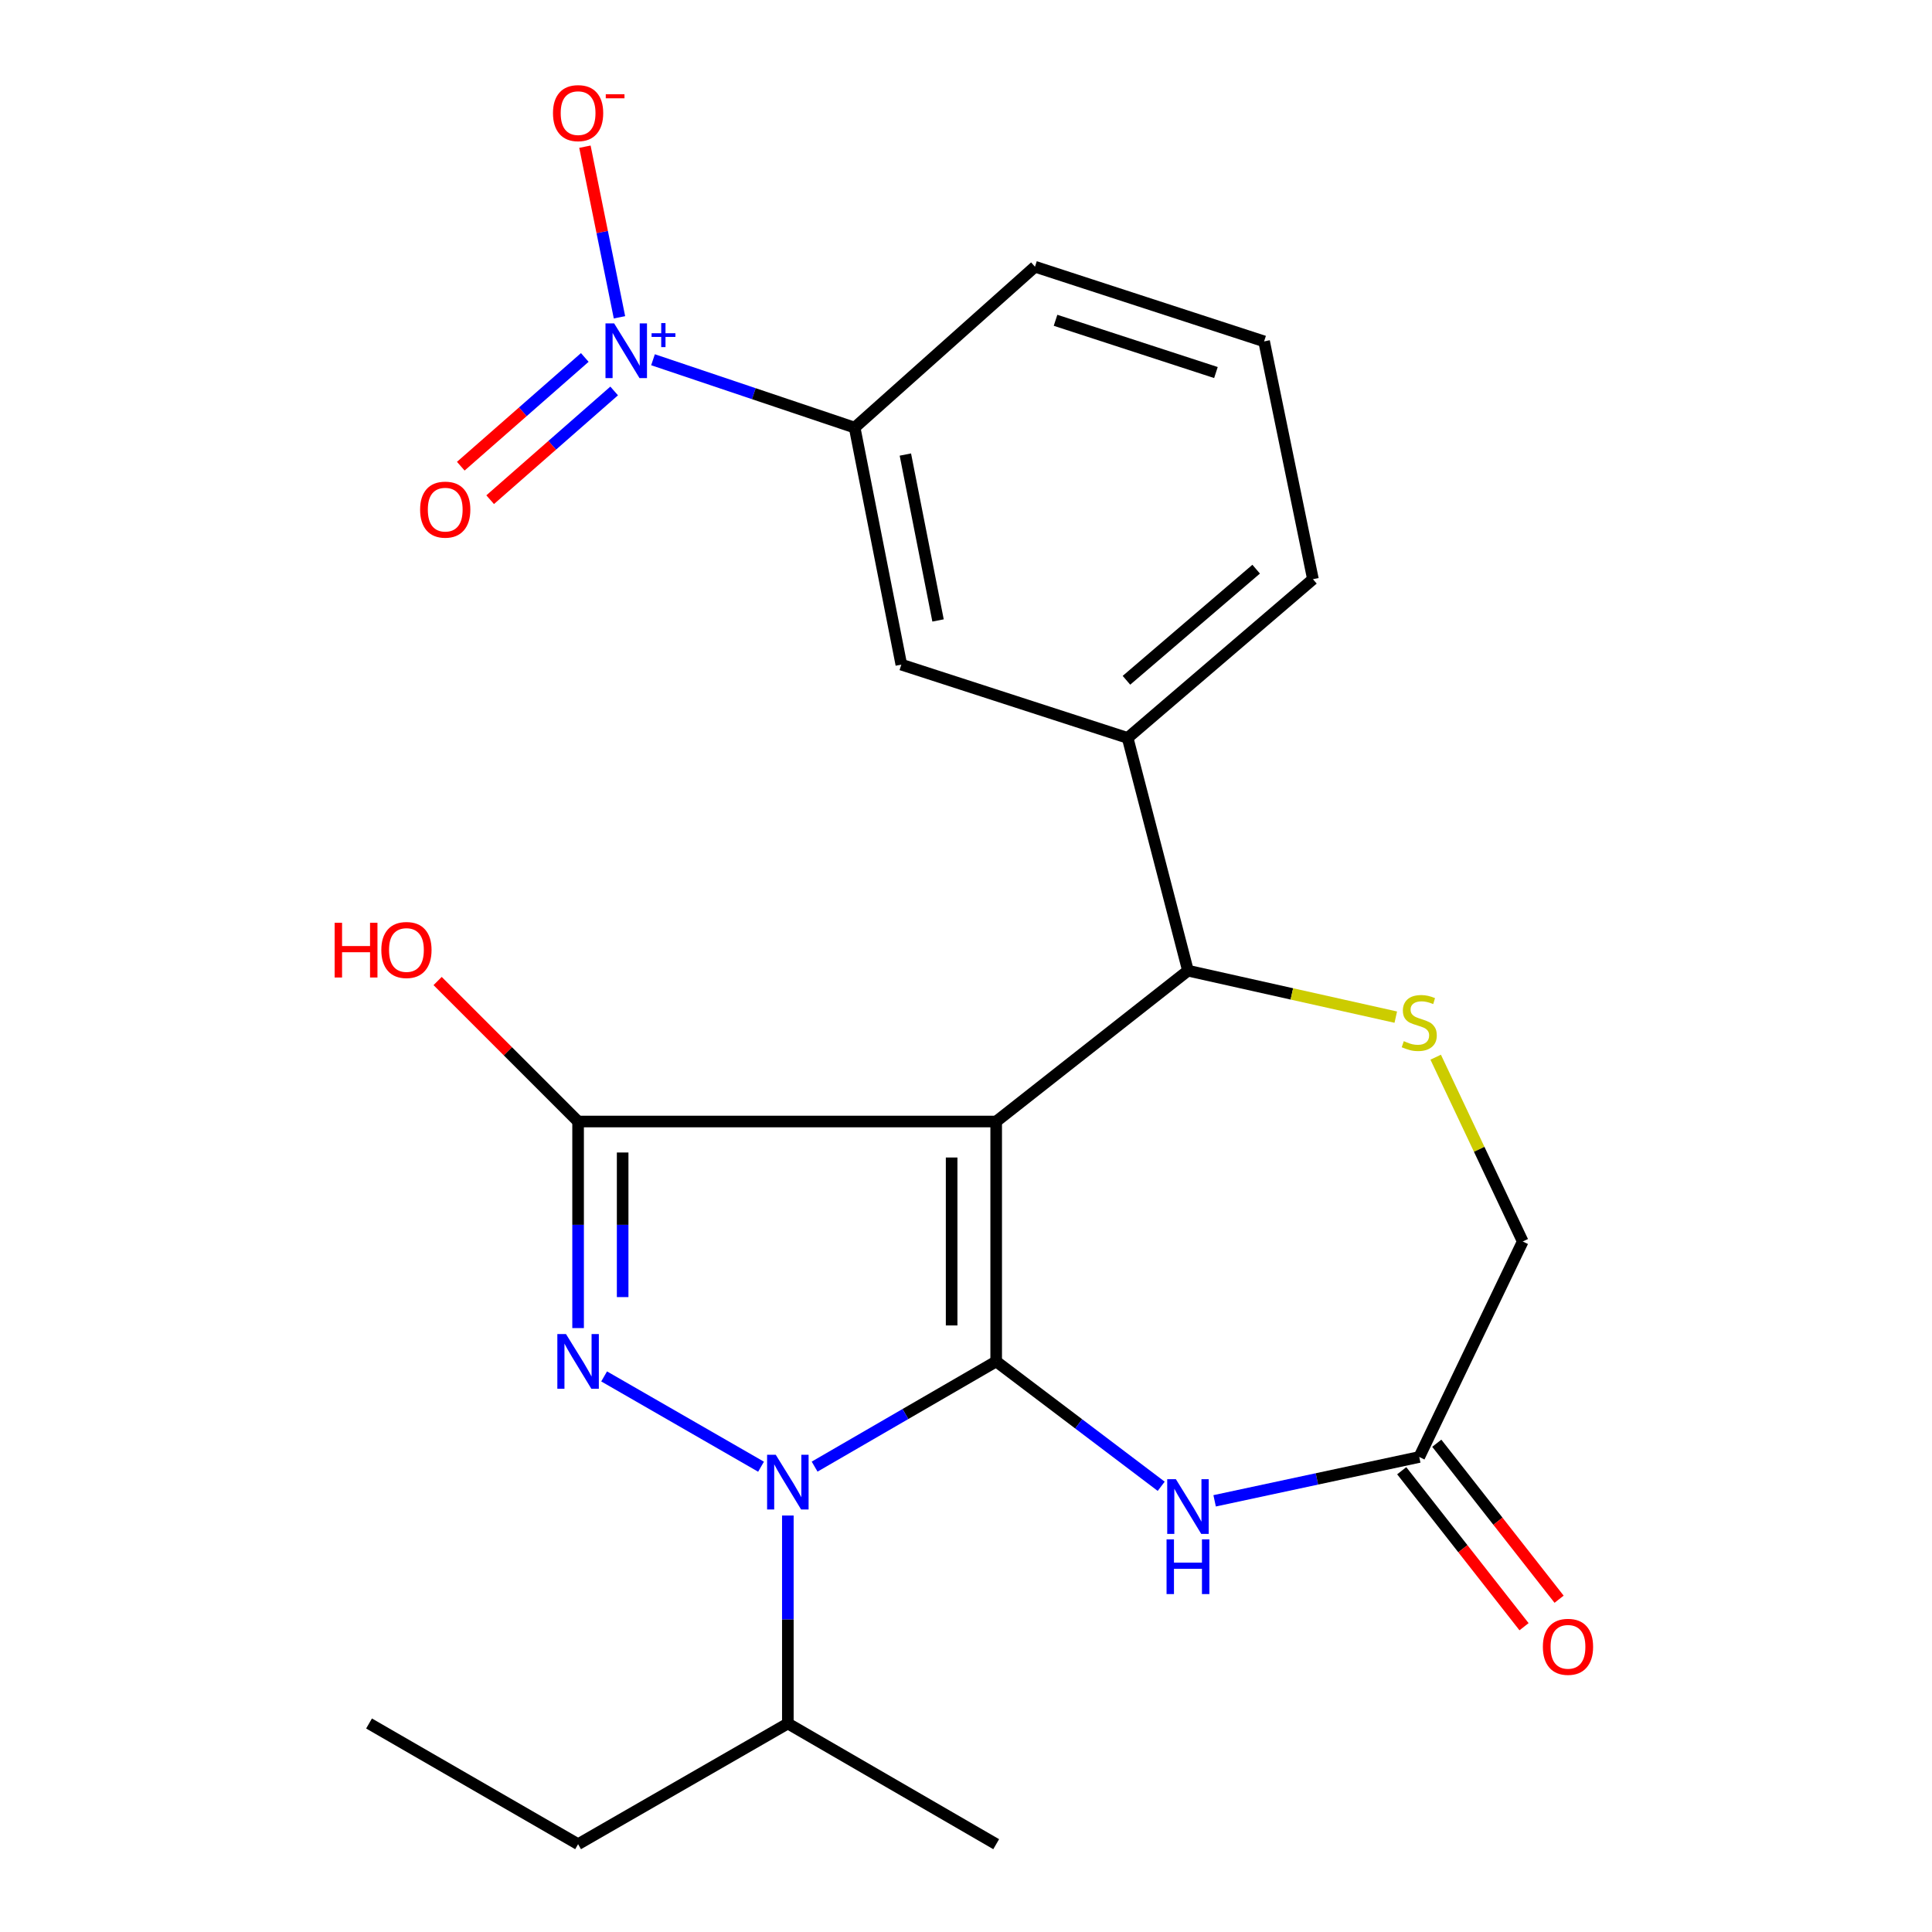 <?xml version='1.0' encoding='iso-8859-1'?>
<svg version='1.1' baseProfile='full'
              xmlns='http://www.w3.org/2000/svg'
                      xmlns:rdkit='http://www.rdkit.org/xml'
                      xmlns:xlink='http://www.w3.org/1999/xlink'
                  xml:space='preserve'
width='1000px' height='1000px' viewBox='0 0 1000 1000'>
<!-- END OF HEADER -->
<rect style='opacity:1.0;fill:#FFFFFF;stroke:none' width='1000' height='1000' x='0' y='0'> </rect>
<path class='bond-0' d='M 515.624,704.679 L 515.624,580.495' style='fill:none;fill-rule:evenodd;stroke:#000000;stroke-width:6px;stroke-linecap:butt;stroke-linejoin:miter;stroke-opacity:1' />
<path class='bond-0' d='M 492.563,686.051 L 492.563,599.123' style='fill:none;fill-rule:evenodd;stroke:#000000;stroke-width:6px;stroke-linecap:butt;stroke-linejoin:miter;stroke-opacity:1' />
<path class='bond-1' d='M 515.624,704.679 L 468.634,731.901' style='fill:none;fill-rule:evenodd;stroke:#000000;stroke-width:6px;stroke-linecap:butt;stroke-linejoin:miter;stroke-opacity:1' />
<path class='bond-1' d='M 468.634,731.901 L 421.643,759.122' style='fill:none;fill-rule:evenodd;stroke:#0000FF;stroke-width:6px;stroke-linecap:butt;stroke-linejoin:miter;stroke-opacity:1' />
<path class='bond-4' d='M 515.624,704.679 L 558.33,736.99' style='fill:none;fill-rule:evenodd;stroke:#000000;stroke-width:6px;stroke-linecap:butt;stroke-linejoin:miter;stroke-opacity:1' />
<path class='bond-4' d='M 558.33,736.99 L 601.037,769.301' style='fill:none;fill-rule:evenodd;stroke:#0000FF;stroke-width:6px;stroke-linecap:butt;stroke-linejoin:miter;stroke-opacity:1' />
<path class='bond-3' d='M 515.624,580.495 L 299.222,580.495' style='fill:none;fill-rule:evenodd;stroke:#000000;stroke-width:6px;stroke-linecap:butt;stroke-linejoin:miter;stroke-opacity:1' />
<path class='bond-6' d='M 515.624,580.495 L 614.889,502.421' style='fill:none;fill-rule:evenodd;stroke:#000000;stroke-width:6px;stroke-linecap:butt;stroke-linejoin:miter;stroke-opacity:1' />
<path class='bond-2' d='M 393.916,759.167 L 312.693,712.431' style='fill:none;fill-rule:evenodd;stroke:#0000FF;stroke-width:6px;stroke-linecap:butt;stroke-linejoin:miter;stroke-opacity:1' />
<path class='bond-14' d='M 407.788,784.432 L 407.788,838.254' style='fill:none;fill-rule:evenodd;stroke:#0000FF;stroke-width:6px;stroke-linecap:butt;stroke-linejoin:miter;stroke-opacity:1' />
<path class='bond-14' d='M 407.788,838.254 L 407.788,892.076' style='fill:none;fill-rule:evenodd;stroke:#000000;stroke-width:6px;stroke-linecap:butt;stroke-linejoin:miter;stroke-opacity:1' />
<path class='bond-24' d='M 299.222,687.414 L 299.222,633.955' style='fill:none;fill-rule:evenodd;stroke:#0000FF;stroke-width:6px;stroke-linecap:butt;stroke-linejoin:miter;stroke-opacity:1' />
<path class='bond-24' d='M 299.222,633.955 L 299.222,580.495' style='fill:none;fill-rule:evenodd;stroke:#000000;stroke-width:6px;stroke-linecap:butt;stroke-linejoin:miter;stroke-opacity:1' />
<path class='bond-24' d='M 322.283,671.377 L 322.283,633.955' style='fill:none;fill-rule:evenodd;stroke:#0000FF;stroke-width:6px;stroke-linecap:butt;stroke-linejoin:miter;stroke-opacity:1' />
<path class='bond-24' d='M 322.283,633.955 L 322.283,596.533' style='fill:none;fill-rule:evenodd;stroke:#000000;stroke-width:6px;stroke-linecap:butt;stroke-linejoin:miter;stroke-opacity:1' />
<path class='bond-17' d='M 299.222,580.495 L 262.868,544.136' style='fill:none;fill-rule:evenodd;stroke:#000000;stroke-width:6px;stroke-linecap:butt;stroke-linejoin:miter;stroke-opacity:1' />
<path class='bond-17' d='M 262.868,544.136 L 226.514,507.777' style='fill:none;fill-rule:evenodd;stroke:#FF0000;stroke-width:6px;stroke-linecap:butt;stroke-linejoin:miter;stroke-opacity:1' />
<path class='bond-8' d='M 628.69,776.824 L 681.645,765.478' style='fill:none;fill-rule:evenodd;stroke:#0000FF;stroke-width:6px;stroke-linecap:butt;stroke-linejoin:miter;stroke-opacity:1' />
<path class='bond-8' d='M 681.645,765.478 L 734.601,754.132' style='fill:none;fill-rule:evenodd;stroke:#000000;stroke-width:6px;stroke-linecap:butt;stroke-linejoin:miter;stroke-opacity:1' />
<path class='bond-5' d='M 337.999,186.204 L 390.183,203.768' style='fill:none;fill-rule:evenodd;stroke:#0000FF;stroke-width:6px;stroke-linecap:butt;stroke-linejoin:miter;stroke-opacity:1' />
<path class='bond-5' d='M 390.183,203.768 L 442.367,221.332' style='fill:none;fill-rule:evenodd;stroke:#000000;stroke-width:6px;stroke-linecap:butt;stroke-linejoin:miter;stroke-opacity:1' />
<path class='bond-12' d='M 320.638,164.24 L 311.697,120.084' style='fill:none;fill-rule:evenodd;stroke:#0000FF;stroke-width:6px;stroke-linecap:butt;stroke-linejoin:miter;stroke-opacity:1' />
<path class='bond-12' d='M 311.697,120.084 L 302.756,75.928' style='fill:none;fill-rule:evenodd;stroke:#FF0000;stroke-width:6px;stroke-linecap:butt;stroke-linejoin:miter;stroke-opacity:1' />
<path class='bond-13' d='M 302.683,185.02 L 270.592,213.162' style='fill:none;fill-rule:evenodd;stroke:#0000FF;stroke-width:6px;stroke-linecap:butt;stroke-linejoin:miter;stroke-opacity:1' />
<path class='bond-13' d='M 270.592,213.162 L 238.501,241.303' style='fill:none;fill-rule:evenodd;stroke:#FF0000;stroke-width:6px;stroke-linecap:butt;stroke-linejoin:miter;stroke-opacity:1' />
<path class='bond-13' d='M 317.887,202.359 L 285.796,230.5' style='fill:none;fill-rule:evenodd;stroke:#0000FF;stroke-width:6px;stroke-linecap:butt;stroke-linejoin:miter;stroke-opacity:1' />
<path class='bond-13' d='M 285.796,230.5 L 253.705,258.642' style='fill:none;fill-rule:evenodd;stroke:#FF0000;stroke-width:6px;stroke-linecap:butt;stroke-linejoin:miter;stroke-opacity:1' />
<path class='bond-7' d='M 614.889,502.421 L 668.672,514.445' style='fill:none;fill-rule:evenodd;stroke:#000000;stroke-width:6px;stroke-linecap:butt;stroke-linejoin:miter;stroke-opacity:1' />
<path class='bond-7' d='M 668.672,514.445 L 722.455,526.469' style='fill:none;fill-rule:evenodd;stroke:#CCCC00;stroke-width:6px;stroke-linecap:butt;stroke-linejoin:miter;stroke-opacity:1' />
<path class='bond-9' d='M 614.889,502.421 L 583.667,381.953' style='fill:none;fill-rule:evenodd;stroke:#000000;stroke-width:6px;stroke-linecap:butt;stroke-linejoin:miter;stroke-opacity:1' />
<path class='bond-25' d='M 743.11,547.2 L 765.639,594.897' style='fill:none;fill-rule:evenodd;stroke:#CCCC00;stroke-width:6px;stroke-linecap:butt;stroke-linejoin:miter;stroke-opacity:1' />
<path class='bond-25' d='M 765.639,594.897 L 788.167,642.594' style='fill:none;fill-rule:evenodd;stroke:#000000;stroke-width:6px;stroke-linecap:butt;stroke-linejoin:miter;stroke-opacity:1' />
<path class='bond-15' d='M 734.601,754.132 L 788.167,642.594' style='fill:none;fill-rule:evenodd;stroke:#000000;stroke-width:6px;stroke-linecap:butt;stroke-linejoin:miter;stroke-opacity:1' />
<path class='bond-16' d='M 725.528,761.247 L 757.183,801.616' style='fill:none;fill-rule:evenodd;stroke:#000000;stroke-width:6px;stroke-linecap:butt;stroke-linejoin:miter;stroke-opacity:1' />
<path class='bond-16' d='M 757.183,801.616 L 788.838,841.984' style='fill:none;fill-rule:evenodd;stroke:#FF0000;stroke-width:6px;stroke-linecap:butt;stroke-linejoin:miter;stroke-opacity:1' />
<path class='bond-16' d='M 743.675,747.017 L 775.33,787.386' style='fill:none;fill-rule:evenodd;stroke:#000000;stroke-width:6px;stroke-linecap:butt;stroke-linejoin:miter;stroke-opacity:1' />
<path class='bond-16' d='M 775.33,787.386 L 806.985,827.754' style='fill:none;fill-rule:evenodd;stroke:#FF0000;stroke-width:6px;stroke-linecap:butt;stroke-linejoin:miter;stroke-opacity:1' />
<path class='bond-11' d='M 583.667,381.953 L 466.529,344.004' style='fill:none;fill-rule:evenodd;stroke:#000000;stroke-width:6px;stroke-linecap:butt;stroke-linejoin:miter;stroke-opacity:1' />
<path class='bond-18' d='M 583.667,381.953 L 679.575,299.791' style='fill:none;fill-rule:evenodd;stroke:#000000;stroke-width:6px;stroke-linecap:butt;stroke-linejoin:miter;stroke-opacity:1' />
<path class='bond-18' d='M 583.05,352.115 L 650.186,294.602' style='fill:none;fill-rule:evenodd;stroke:#000000;stroke-width:6px;stroke-linecap:butt;stroke-linejoin:miter;stroke-opacity:1' />
<path class='bond-10' d='M 442.367,221.332 L 466.529,344.004' style='fill:none;fill-rule:evenodd;stroke:#000000;stroke-width:6px;stroke-linecap:butt;stroke-linejoin:miter;stroke-opacity:1' />
<path class='bond-10' d='M 468.617,235.276 L 485.531,321.147' style='fill:none;fill-rule:evenodd;stroke:#000000;stroke-width:6px;stroke-linecap:butt;stroke-linejoin:miter;stroke-opacity:1' />
<path class='bond-26' d='M 442.367,221.332 L 535.7,138.056' style='fill:none;fill-rule:evenodd;stroke:#000000;stroke-width:6px;stroke-linecap:butt;stroke-linejoin:miter;stroke-opacity:1' />
<path class='bond-21' d='M 407.788,892.076 L 299.222,954.545' style='fill:none;fill-rule:evenodd;stroke:#000000;stroke-width:6px;stroke-linecap:butt;stroke-linejoin:miter;stroke-opacity:1' />
<path class='bond-22' d='M 407.788,892.076 L 515.624,954.545' style='fill:none;fill-rule:evenodd;stroke:#000000;stroke-width:6px;stroke-linecap:butt;stroke-linejoin:miter;stroke-opacity:1' />
<path class='bond-20' d='M 679.575,299.791 L 654.298,176.696' style='fill:none;fill-rule:evenodd;stroke:#000000;stroke-width:6px;stroke-linecap:butt;stroke-linejoin:miter;stroke-opacity:1' />
<path class='bond-19' d='M 535.7,138.056 L 654.298,176.696' style='fill:none;fill-rule:evenodd;stroke:#000000;stroke-width:6px;stroke-linecap:butt;stroke-linejoin:miter;stroke-opacity:1' />
<path class='bond-19' d='M 546.346,165.779 L 629.364,192.827' style='fill:none;fill-rule:evenodd;stroke:#000000;stroke-width:6px;stroke-linecap:butt;stroke-linejoin:miter;stroke-opacity:1' />
<path class='bond-23' d='M 299.222,954.545 L 191.014,892.076' style='fill:none;fill-rule:evenodd;stroke:#000000;stroke-width:6px;stroke-linecap:butt;stroke-linejoin:miter;stroke-opacity:1' />
<path  class='atom-2' d='M 401.528 752.989
L 410.808 767.989
Q 411.728 769.469, 413.208 772.149
Q 414.688 774.829, 414.768 774.989
L 414.768 752.989
L 418.528 752.989
L 418.528 781.309
L 414.648 781.309
L 404.688 764.909
Q 403.528 762.989, 402.288 760.789
Q 401.088 758.589, 400.728 757.909
L 400.728 781.309
L 397.048 781.309
L 397.048 752.989
L 401.528 752.989
' fill='#0000FF'/>
<path  class='atom-3' d='M 292.962 690.519
L 302.242 705.519
Q 303.162 706.999, 304.642 709.679
Q 306.122 712.359, 306.202 712.519
L 306.202 690.519
L 309.962 690.519
L 309.962 718.839
L 306.082 718.839
L 296.122 702.439
Q 294.962 700.519, 293.722 698.319
Q 292.522 696.119, 292.162 695.439
L 292.162 718.839
L 288.482 718.839
L 288.482 690.519
L 292.962 690.519
' fill='#0000FF'/>
<path  class='atom-5' d='M 608.629 765.621
L 617.909 780.621
Q 618.829 782.101, 620.309 784.781
Q 621.789 787.461, 621.869 787.621
L 621.869 765.621
L 625.629 765.621
L 625.629 793.941
L 621.749 793.941
L 611.789 777.541
Q 610.629 775.621, 609.389 773.421
Q 608.189 771.221, 607.829 770.541
L 607.829 793.941
L 604.149 793.941
L 604.149 765.621
L 608.629 765.621
' fill='#0000FF'/>
<path  class='atom-5' d='M 603.809 796.773
L 607.649 796.773
L 607.649 808.813
L 622.129 808.813
L 622.129 796.773
L 625.969 796.773
L 625.969 825.093
L 622.129 825.093
L 622.129 812.013
L 607.649 812.013
L 607.649 825.093
L 603.809 825.093
L 603.809 796.773
' fill='#0000FF'/>
<path  class='atom-6' d='M 317.88 167.379
L 327.16 182.379
Q 328.08 183.859, 329.56 186.539
Q 331.04 189.219, 331.12 189.379
L 331.12 167.379
L 334.88 167.379
L 334.88 195.699
L 331 195.699
L 321.04 179.299
Q 319.88 177.379, 318.64 175.179
Q 317.44 172.979, 317.08 172.299
L 317.08 195.699
L 313.4 195.699
L 313.4 167.379
L 317.88 167.379
' fill='#0000FF'/>
<path  class='atom-6' d='M 337.256 172.484
L 342.246 172.484
L 342.246 167.23
L 344.463 167.23
L 344.463 172.484
L 349.585 172.484
L 349.585 174.385
L 344.463 174.385
L 344.463 179.665
L 342.246 179.665
L 342.246 174.385
L 337.256 174.385
L 337.256 172.484
' fill='#0000FF'/>
<path  class='atom-8' d='M 726.601 538.904
Q 726.921 539.024, 728.241 539.584
Q 729.561 540.144, 731.001 540.504
Q 732.481 540.824, 733.921 540.824
Q 736.601 540.824, 738.161 539.544
Q 739.721 538.224, 739.721 535.944
Q 739.721 534.384, 738.921 533.424
Q 738.161 532.464, 736.961 531.944
Q 735.761 531.424, 733.761 530.824
Q 731.241 530.064, 729.721 529.344
Q 728.241 528.624, 727.161 527.104
Q 726.121 525.584, 726.121 523.024
Q 726.121 519.464, 728.521 517.264
Q 730.961 515.064, 735.761 515.064
Q 739.041 515.064, 742.761 516.624
L 741.841 519.704
Q 738.441 518.304, 735.881 518.304
Q 733.121 518.304, 731.601 519.464
Q 730.081 520.584, 730.121 522.544
Q 730.121 524.064, 730.881 524.984
Q 731.681 525.904, 732.801 526.424
Q 733.961 526.944, 735.881 527.544
Q 738.441 528.344, 739.961 529.144
Q 741.481 529.944, 742.561 531.584
Q 743.681 533.184, 743.681 535.944
Q 743.681 539.864, 741.041 541.984
Q 738.441 544.064, 734.081 544.064
Q 731.561 544.064, 729.641 543.504
Q 727.761 542.984, 725.521 542.064
L 726.601 538.904
' fill='#CCCC00'/>
<path  class='atom-13' d='M 286.222 58.55
Q 286.222 51.75, 289.582 47.95
Q 292.942 44.15, 299.222 44.15
Q 305.502 44.15, 308.862 47.95
Q 312.222 51.75, 312.222 58.55
Q 312.222 65.43, 308.822 69.35
Q 305.422 73.23, 299.222 73.23
Q 292.982 73.23, 289.582 69.35
Q 286.222 65.47, 286.222 58.55
M 299.222 70.03
Q 303.542 70.03, 305.862 67.15
Q 308.222 64.23, 308.222 58.55
Q 308.222 52.99, 305.862 50.19
Q 303.542 47.35, 299.222 47.35
Q 294.902 47.35, 292.542 50.15
Q 290.222 52.95, 290.222 58.55
Q 290.222 64.27, 292.542 67.15
Q 294.902 70.03, 299.222 70.03
' fill='#FF0000'/>
<path  class='atom-13' d='M 313.542 48.773
L 323.23 48.773
L 323.23 50.885
L 313.542 50.885
L 313.542 48.773
' fill='#FF0000'/>
<path  class='atom-14' d='M 217.448 263.781
Q 217.448 256.981, 220.808 253.181
Q 224.168 249.381, 230.448 249.381
Q 236.728 249.381, 240.088 253.181
Q 243.448 256.981, 243.448 263.781
Q 243.448 270.661, 240.048 274.581
Q 236.648 278.461, 230.448 278.461
Q 224.208 278.461, 220.808 274.581
Q 217.448 270.701, 217.448 263.781
M 230.448 275.261
Q 234.768 275.261, 237.088 272.381
Q 239.448 269.461, 239.448 263.781
Q 239.448 258.221, 237.088 255.421
Q 234.768 252.581, 230.448 252.581
Q 226.128 252.581, 223.768 255.381
Q 221.448 258.181, 221.448 263.781
Q 221.448 269.501, 223.768 272.381
Q 226.128 275.261, 230.448 275.261
' fill='#FF0000'/>
<path  class='atom-17' d='M 798.587 852.388
Q 798.587 845.588, 801.947 841.788
Q 805.307 837.988, 811.587 837.988
Q 817.867 837.988, 821.227 841.788
Q 824.587 845.588, 824.587 852.388
Q 824.587 859.268, 821.187 863.188
Q 817.787 867.068, 811.587 867.068
Q 805.347 867.068, 801.947 863.188
Q 798.587 859.308, 798.587 852.388
M 811.587 863.868
Q 815.907 863.868, 818.227 860.988
Q 820.587 858.068, 820.587 852.388
Q 820.587 846.828, 818.227 844.028
Q 815.907 841.188, 811.587 841.188
Q 807.267 841.188, 804.907 843.988
Q 802.587 846.788, 802.587 852.388
Q 802.587 858.108, 804.907 860.988
Q 807.267 863.868, 811.587 863.868
' fill='#FF0000'/>
<path  class='atom-18' d='M 173.212 477.633
L 177.052 477.633
L 177.052 489.673
L 191.532 489.673
L 191.532 477.633
L 195.372 477.633
L 195.372 505.953
L 191.532 505.953
L 191.532 492.873
L 177.052 492.873
L 177.052 505.953
L 173.212 505.953
L 173.212 477.633
' fill='#FF0000'/>
<path  class='atom-18' d='M 197.372 491.713
Q 197.372 484.913, 200.732 481.113
Q 204.092 477.313, 210.372 477.313
Q 216.652 477.313, 220.012 481.113
Q 223.372 484.913, 223.372 491.713
Q 223.372 498.593, 219.972 502.513
Q 216.572 506.393, 210.372 506.393
Q 204.132 506.393, 200.732 502.513
Q 197.372 498.633, 197.372 491.713
M 210.372 503.193
Q 214.692 503.193, 217.012 500.313
Q 219.372 497.393, 219.372 491.713
Q 219.372 486.153, 217.012 483.353
Q 214.692 480.513, 210.372 480.513
Q 206.052 480.513, 203.692 483.313
Q 201.372 486.113, 201.372 491.713
Q 201.372 497.433, 203.692 500.313
Q 206.052 503.193, 210.372 503.193
' fill='#FF0000'/>
</svg>
